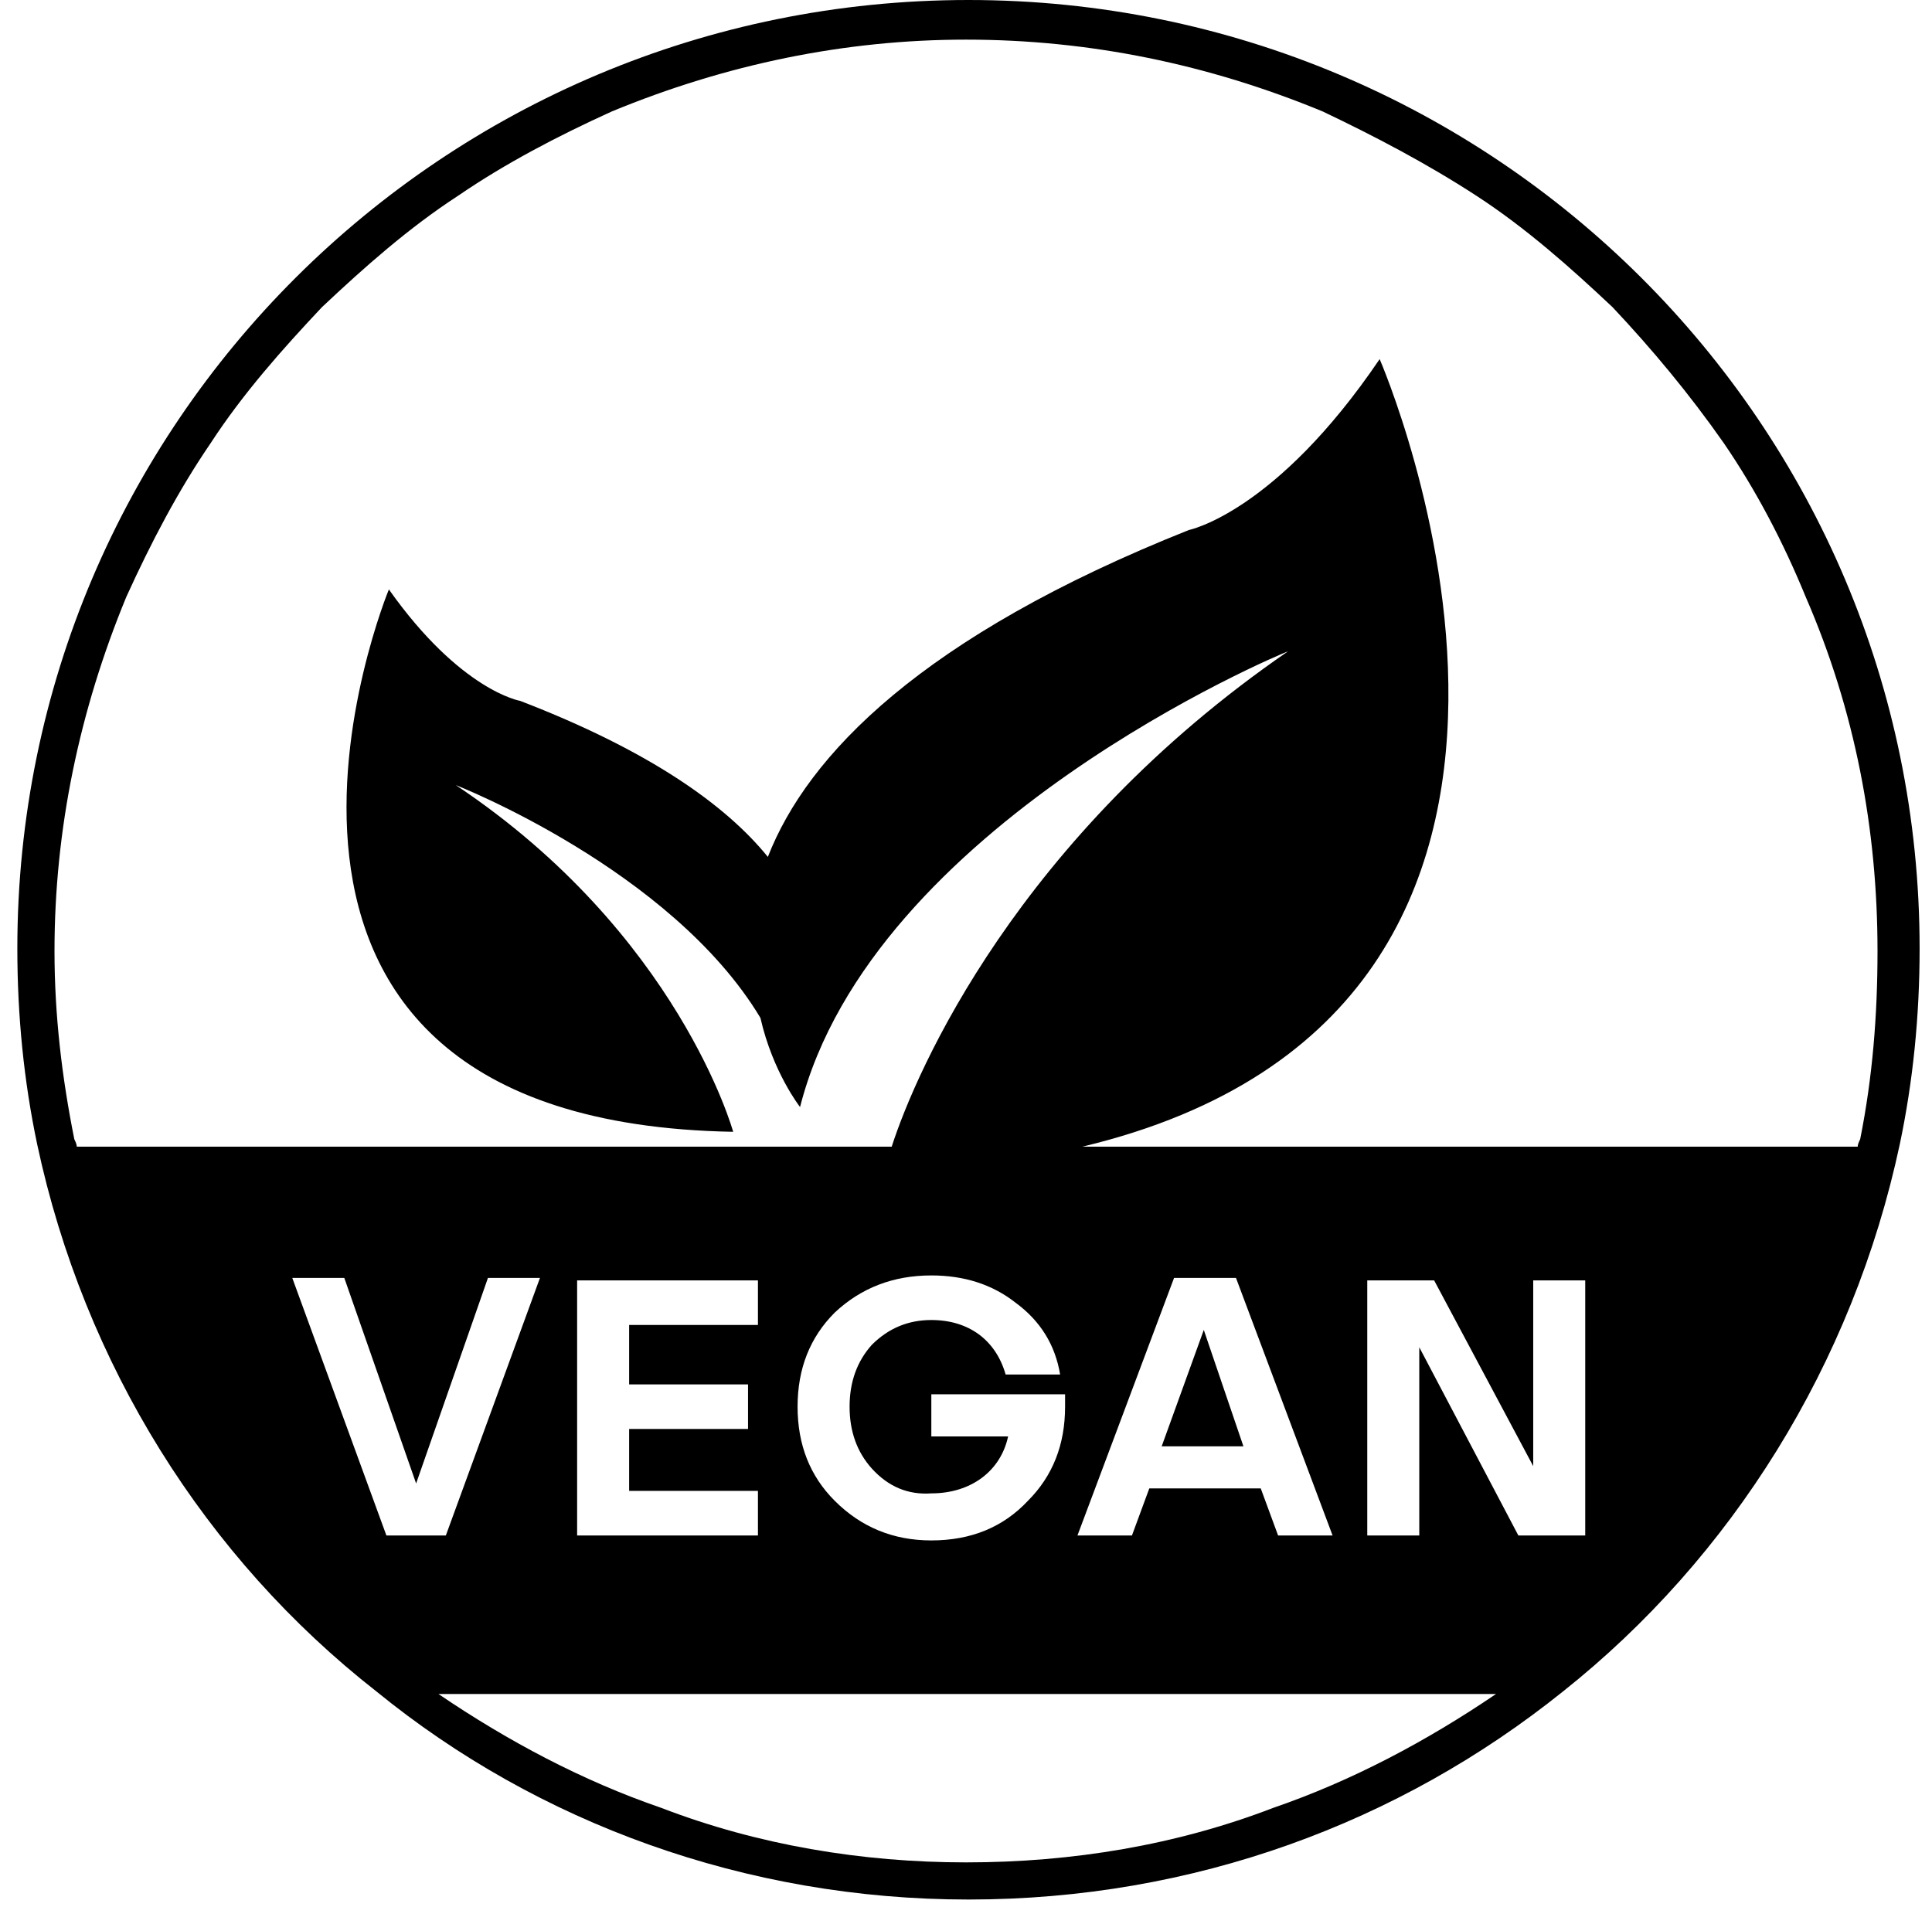 <svg version="1.2" xmlns="http://www.w3.org/2000/svg" viewBox="0 0 78 77" width="78" height="77">
	<title>svg_green-vegan-svg</title>
	<style>
		.s0 { fill: #000000 } 
	</style>
	<path id="&lt;Compound Path&gt;" fill-rule="evenodd" class="s0" d="m77.5 38.3q0 4.1-0.8 7.9c-1.9 8.9-6.8 16.7-13.6 22.1-6.6 5.3-14.9 8.4-24 8.4-9 0-17.4-3.1-23.9-8.4-6.9-5.4-11.8-13.2-13.7-22.1q-0.8-3.8-0.8-7.9c0-21.2 17.2-38.3 38.4-38.3 21.2 0 38.4 17.1 38.4 38.3zm-31.8 23.7l0.7-1.9h4.5l0.7 1.9h2.2l-3.9-10.4h-2.5l-3.9 10.4zm-30.1 0h2.4l3.8-10.4h-2.1l-2.9 8.3-2.9-8.3h-2.1zm44.8 6.4h-42.7c2.8 1.9 5.8 3.5 9 4.6 3.9 1.5 8.1 2.2 12.3 2.2 4.3 0 8.5-0.7 12.4-2.2 3.2-1.1 6.2-2.7 9-4.6zm-35-12.5v-2.4h5.2v-1.8h-7.3v10.3h7.3v-1.8h-5.2v-2.5h4.8v-1.8zm8.9 0.9q0-1.5 0.9-2.5 1-1 2.4-1c1.5 0 2.6 0.8 3 2.2h2.2q-0.3-1.8-1.8-2.9-1.4-1.1-3.4-1.1-2.3 0-3.9 1.5-1.5 1.5-1.5 3.8 0 2.3 1.5 3.8 1.6 1.6 3.9 1.6 2.4 0 3.9-1.6 1.5-1.5 1.5-3.8c0-0.1 0-0.4 0-0.5h-5.4v1.7h3.1c-0.3 1.4-1.5 2.3-3.1 2.3q-1.4 0.1-2.4-1-0.9-1-0.9-2.5zm29.7-5.1h-2.1v7.5l-4-7.5h-2.7v10.3h2.1v-7.6l4 7.6h2.7zm11.8-13.3c0-4.9-0.9-9.7-2.9-14.3-0.9-2.2-2-4.3-3.3-6.2-1.4-2-2.9-3.8-4.5-5.5-1.7-1.6-3.5-3.2-5.5-4.5-2-1.3-4.1-2.4-6.2-3.4-4.6-1.9-9.4-2.9-14.4-2.9-4.9 0-9.7 1-14.3 2.9-2.2 1-4.3 2.1-6.2 3.4-2 1.3-3.8 2.9-5.5 4.5-1.6 1.7-3.2 3.5-4.5 5.5-1.3 1.9-2.4 4-3.4 6.2-1.9 4.6-2.9 9.4-2.9 14.3 0 2.6 0.3 5.1 0.8 7.6q0.1 0.2 0.1 0.3h32.9c1-3.1 5.1-12.5 16-20-0.3 0.1-16.8 7-19.7 18.4 0 0-1.1-1.4-1.6-3.6-3.6-6-12.3-9.4-12.3-9.4 9 6 11.2 14 11.2 14-22.8-0.4-13.9-21.9-13.9-21.9 2.9 4.1 5.3 4.5 5.3 4.5 5.2 2 8.3 4.2 10 6.3 1.6-4.1 6.2-8.9 17-13.2 0 0 3.5-0.7 7.7-6.9 0 0 11.4 26.2-12 31.8h31.3q0-0.1 0.1-0.3c0.5-2.5 0.7-5 0.7-7.6zm-25.6 20h-3.3l1.7-4.7z"/>
</svg>